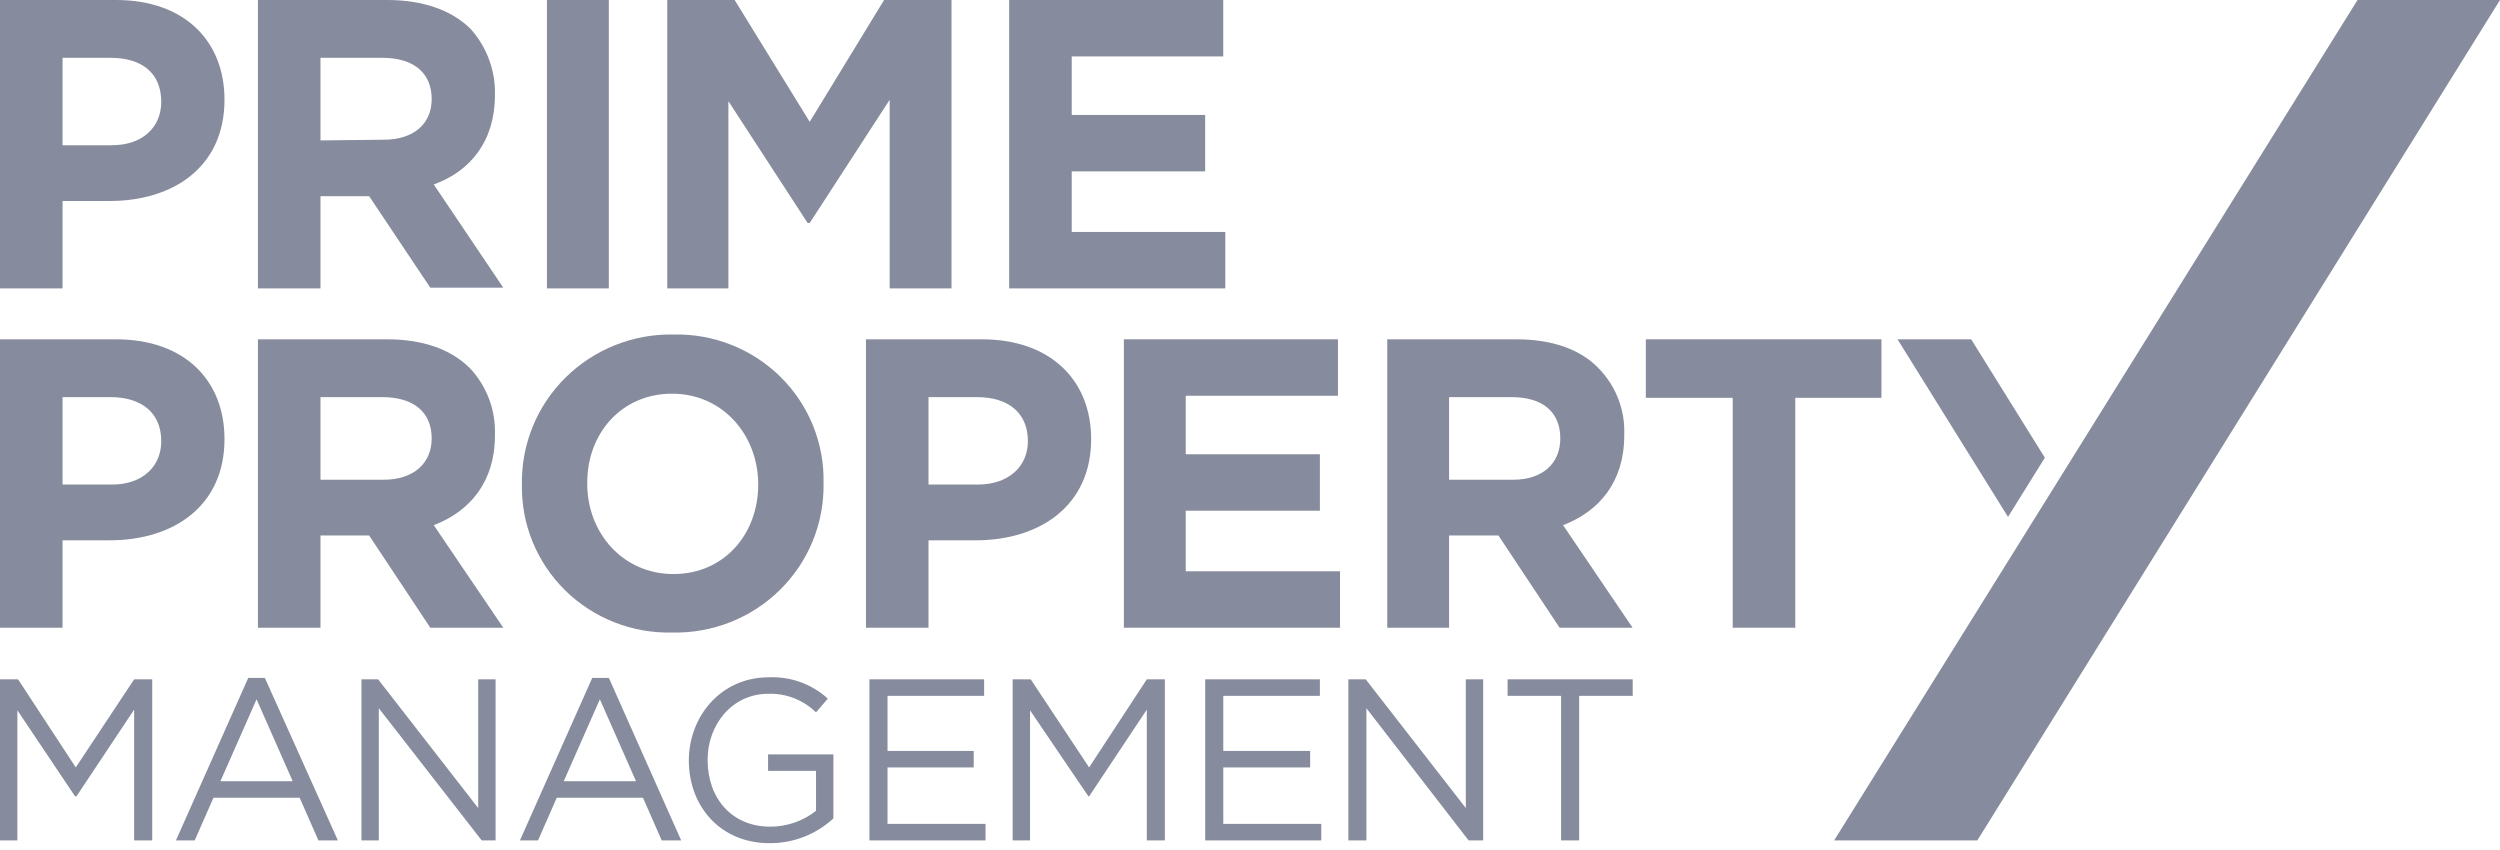 <?xml version="1.0" encoding="UTF-8"?> <svg xmlns="http://www.w3.org/2000/svg" width="150" height="51" viewBox="0 0 150 51" fill="none"> <path d="M0 0H6.964C11.051 0 13.47 2.437 13.47 5.988C13.47 9.994 10.425 12.059 6.589 12.059H3.753V17.304H0V0ZM6.714 8.714C8.591 8.714 9.675 7.599 9.675 6.112C9.675 4.378 8.507 3.469 6.631 3.469H3.753V8.714H6.714Z" fill="#868C9D"></path> <path d="M15.476 0H23.232C25.401 0 27.11 0.619 28.236 1.734C29.214 2.825 29.735 4.242 29.696 5.699C29.696 8.507 28.195 10.283 26.026 11.068L30.197 17.262H25.818L22.148 11.77H19.229V17.304H15.476V0ZM23.024 8.383C24.817 8.383 25.901 7.434 25.901 5.947C25.901 4.336 24.775 3.469 22.94 3.469H19.229V8.425L23.024 8.383Z" fill="#868C9D"></path> <path d="M40.034 0H44.079L48.583 7.31L53.045 0H57.09V17.304H53.379V5.988L48.583 13.38H48.458L43.704 6.071V17.304H40.034V0Z" fill="#868C9D"></path> <path d="M0 20.359H6.964C11.051 20.359 13.47 22.795 13.47 26.347C13.47 30.353 10.425 32.418 6.589 32.418H3.753V37.663H0V20.359ZM6.714 29.073C8.591 29.073 9.675 27.958 9.675 26.471C9.675 24.778 8.507 23.828 6.631 23.828H3.753V29.073H6.714Z" fill="#868C9D"></path> <path d="M15.476 20.359H23.232C25.401 20.359 27.11 20.978 28.236 22.135C29.218 23.205 29.742 24.612 29.696 26.058V26.14C29.696 28.907 28.195 30.683 26.026 31.509L30.197 37.663H25.818L22.148 32.129H19.229V37.663H15.476V20.359ZM23.024 28.784C24.817 28.784 25.901 27.792 25.901 26.306C25.901 24.695 24.775 23.828 22.94 23.828H19.229V28.784H23.024Z" fill="#868C9D"></path> <path d="M31.315 29.073C31.292 27.885 31.512 26.704 31.96 25.602C32.409 24.499 33.078 23.498 33.927 22.657C34.776 21.817 35.787 21.154 36.9 20.71C38.013 20.265 39.206 20.048 40.406 20.07C41.593 20.042 42.773 20.252 43.876 20.688C44.979 21.124 45.982 21.776 46.823 22.606C47.665 23.435 48.328 24.425 48.773 25.515C49.218 26.605 49.436 27.774 49.413 28.949V29.032C49.431 30.215 49.206 31.389 48.755 32.485C48.303 33.58 47.632 34.574 46.784 35.407C45.935 36.24 44.925 36.894 43.815 37.332C42.705 37.769 41.517 37.98 40.322 37.952C39.135 37.98 37.955 37.77 36.852 37.334C35.749 36.898 34.746 36.246 33.905 35.417C33.063 34.587 32.4 33.597 31.955 32.507C31.509 31.417 31.292 30.249 31.315 29.073ZM45.493 29.073C45.493 26.1 43.367 23.622 40.322 23.622C37.278 23.622 35.235 26.017 35.235 28.949V29.032C35.235 31.964 37.361 34.442 40.406 34.442C43.45 34.442 45.493 32.047 45.493 29.073Z" fill="#868C9D"></path> <path d="M51.958 20.359H58.922C63.009 20.359 65.469 22.795 65.469 26.347C65.469 30.353 62.383 32.418 58.547 32.418H55.711V37.663H51.958V20.359ZM58.672 29.073C60.548 29.073 61.674 27.958 61.674 26.471C61.674 24.778 60.507 23.828 58.63 23.828H55.711V29.073H58.672Z" fill="#868C9D"></path> <path d="M67.433 20.359H80.277V23.745H71.144V27.256H79.193V30.642H71.144V34.276H80.402V37.663H67.433V20.359Z" fill="#868C9D"></path> <path d="M83.234 20.359H90.99C93.159 20.359 94.869 20.978 95.953 22.135C96.454 22.657 96.846 23.273 97.103 23.946C97.361 24.62 97.481 25.338 97.454 26.058V26.14C97.454 28.907 95.953 30.683 93.784 31.509L97.955 37.663H93.576L89.906 32.129H86.945V37.663H83.234V20.359ZM90.782 28.784C92.575 28.784 93.618 27.792 93.618 26.306C93.618 24.695 92.534 23.828 90.699 23.828H86.945V28.784H90.782Z" fill="#868C9D"></path> <path d="M103.962 23.869H98.749V20.359H112.887V23.869H107.715V37.663H103.962V23.869Z" fill="#868C9D"></path> <path d="M0 40.76H1.084L4.546 46.046L8.049 40.76H9.133V50.424H8.049V42.577L4.587 47.781H4.504L1.043 42.619V50.424H0V40.76Z" fill="#868C9D"></path> <path d="M14.893 40.678H15.893L20.272 50.424H19.105L17.979 47.864H12.808L11.682 50.424H10.556L14.893 40.678ZM17.562 46.872L15.393 41.958L13.225 46.872H17.562Z" fill="#868C9D"></path> <path d="M21.686 40.76H22.687L28.692 48.483V40.76H29.735V50.424H28.901L22.729 42.495V50.424H21.686V40.76Z" fill="#868C9D"></path> <path d="M35.533 40.678H36.534L40.871 50.424H39.703L38.578 47.864H33.407L32.281 50.424H31.196L35.533 40.678ZM38.161 46.872L35.992 41.958L33.824 46.872H38.161Z" fill="#868C9D"></path> <path d="M41.33 45.634C41.33 42.991 43.248 40.637 46.125 40.637C46.772 40.609 47.418 40.708 48.026 40.927C48.635 41.147 49.193 41.483 49.67 41.917L48.961 42.743C48.584 42.372 48.134 42.081 47.639 41.89C47.144 41.698 46.615 41.609 46.084 41.628C43.957 41.628 42.456 43.445 42.456 45.593C42.456 47.905 43.915 49.599 46.209 49.599C47.209 49.602 48.18 49.267 48.961 48.649V46.253H46.084V45.262H50.004V49.103C48.965 50.068 47.591 50.6 46.167 50.59C43.206 50.59 41.33 48.36 41.33 45.634Z" fill="#868C9D"></path> <path d="M52.166 40.76H59.047V41.751H53.251V45.055H58.422V46.046H53.251V49.433H59.131V50.424H52.166V40.76Z" fill="#868C9D"></path> <path d="M60.759 40.76H61.843L65.347 46.046L68.808 40.76H69.892V50.424H68.808V42.577L65.347 47.781H65.305L61.802 42.619V50.424H60.759V40.76Z" fill="#868C9D"></path> <path d="M72.312 40.76H79.193V41.751H73.397V45.055H78.609V46.046H73.397V49.433H79.277V50.424H72.312V40.76Z" fill="#868C9D"></path> <path d="M80.901 40.76H81.943L87.948 48.483V40.76H88.991V50.424H88.115L81.985 42.495V50.424H80.901V40.76Z" fill="#868C9D"></path> <path d="M93.666 41.751H90.455V40.76H97.962V41.751H94.75V50.424H93.666V41.751Z" fill="#868C9D"></path> <path d="M32.817 0H36.529V17.304H32.817V0Z" fill="#868C9D"></path> <path d="M60.55 0H73.394V3.386H64.303V6.897H72.31V10.283H64.303V13.917H73.519V17.304H60.55V0Z" fill="#868C9D"></path> <path d="M118.64 50.424L150 0H141.451L110.049 50.424H118.64Z" fill="#868C9D"></path> <path d="M122.691 27.462L118.271 20.359H113.851L120.481 31.014L122.691 27.462Z" fill="#868C9D"></path> </svg> 